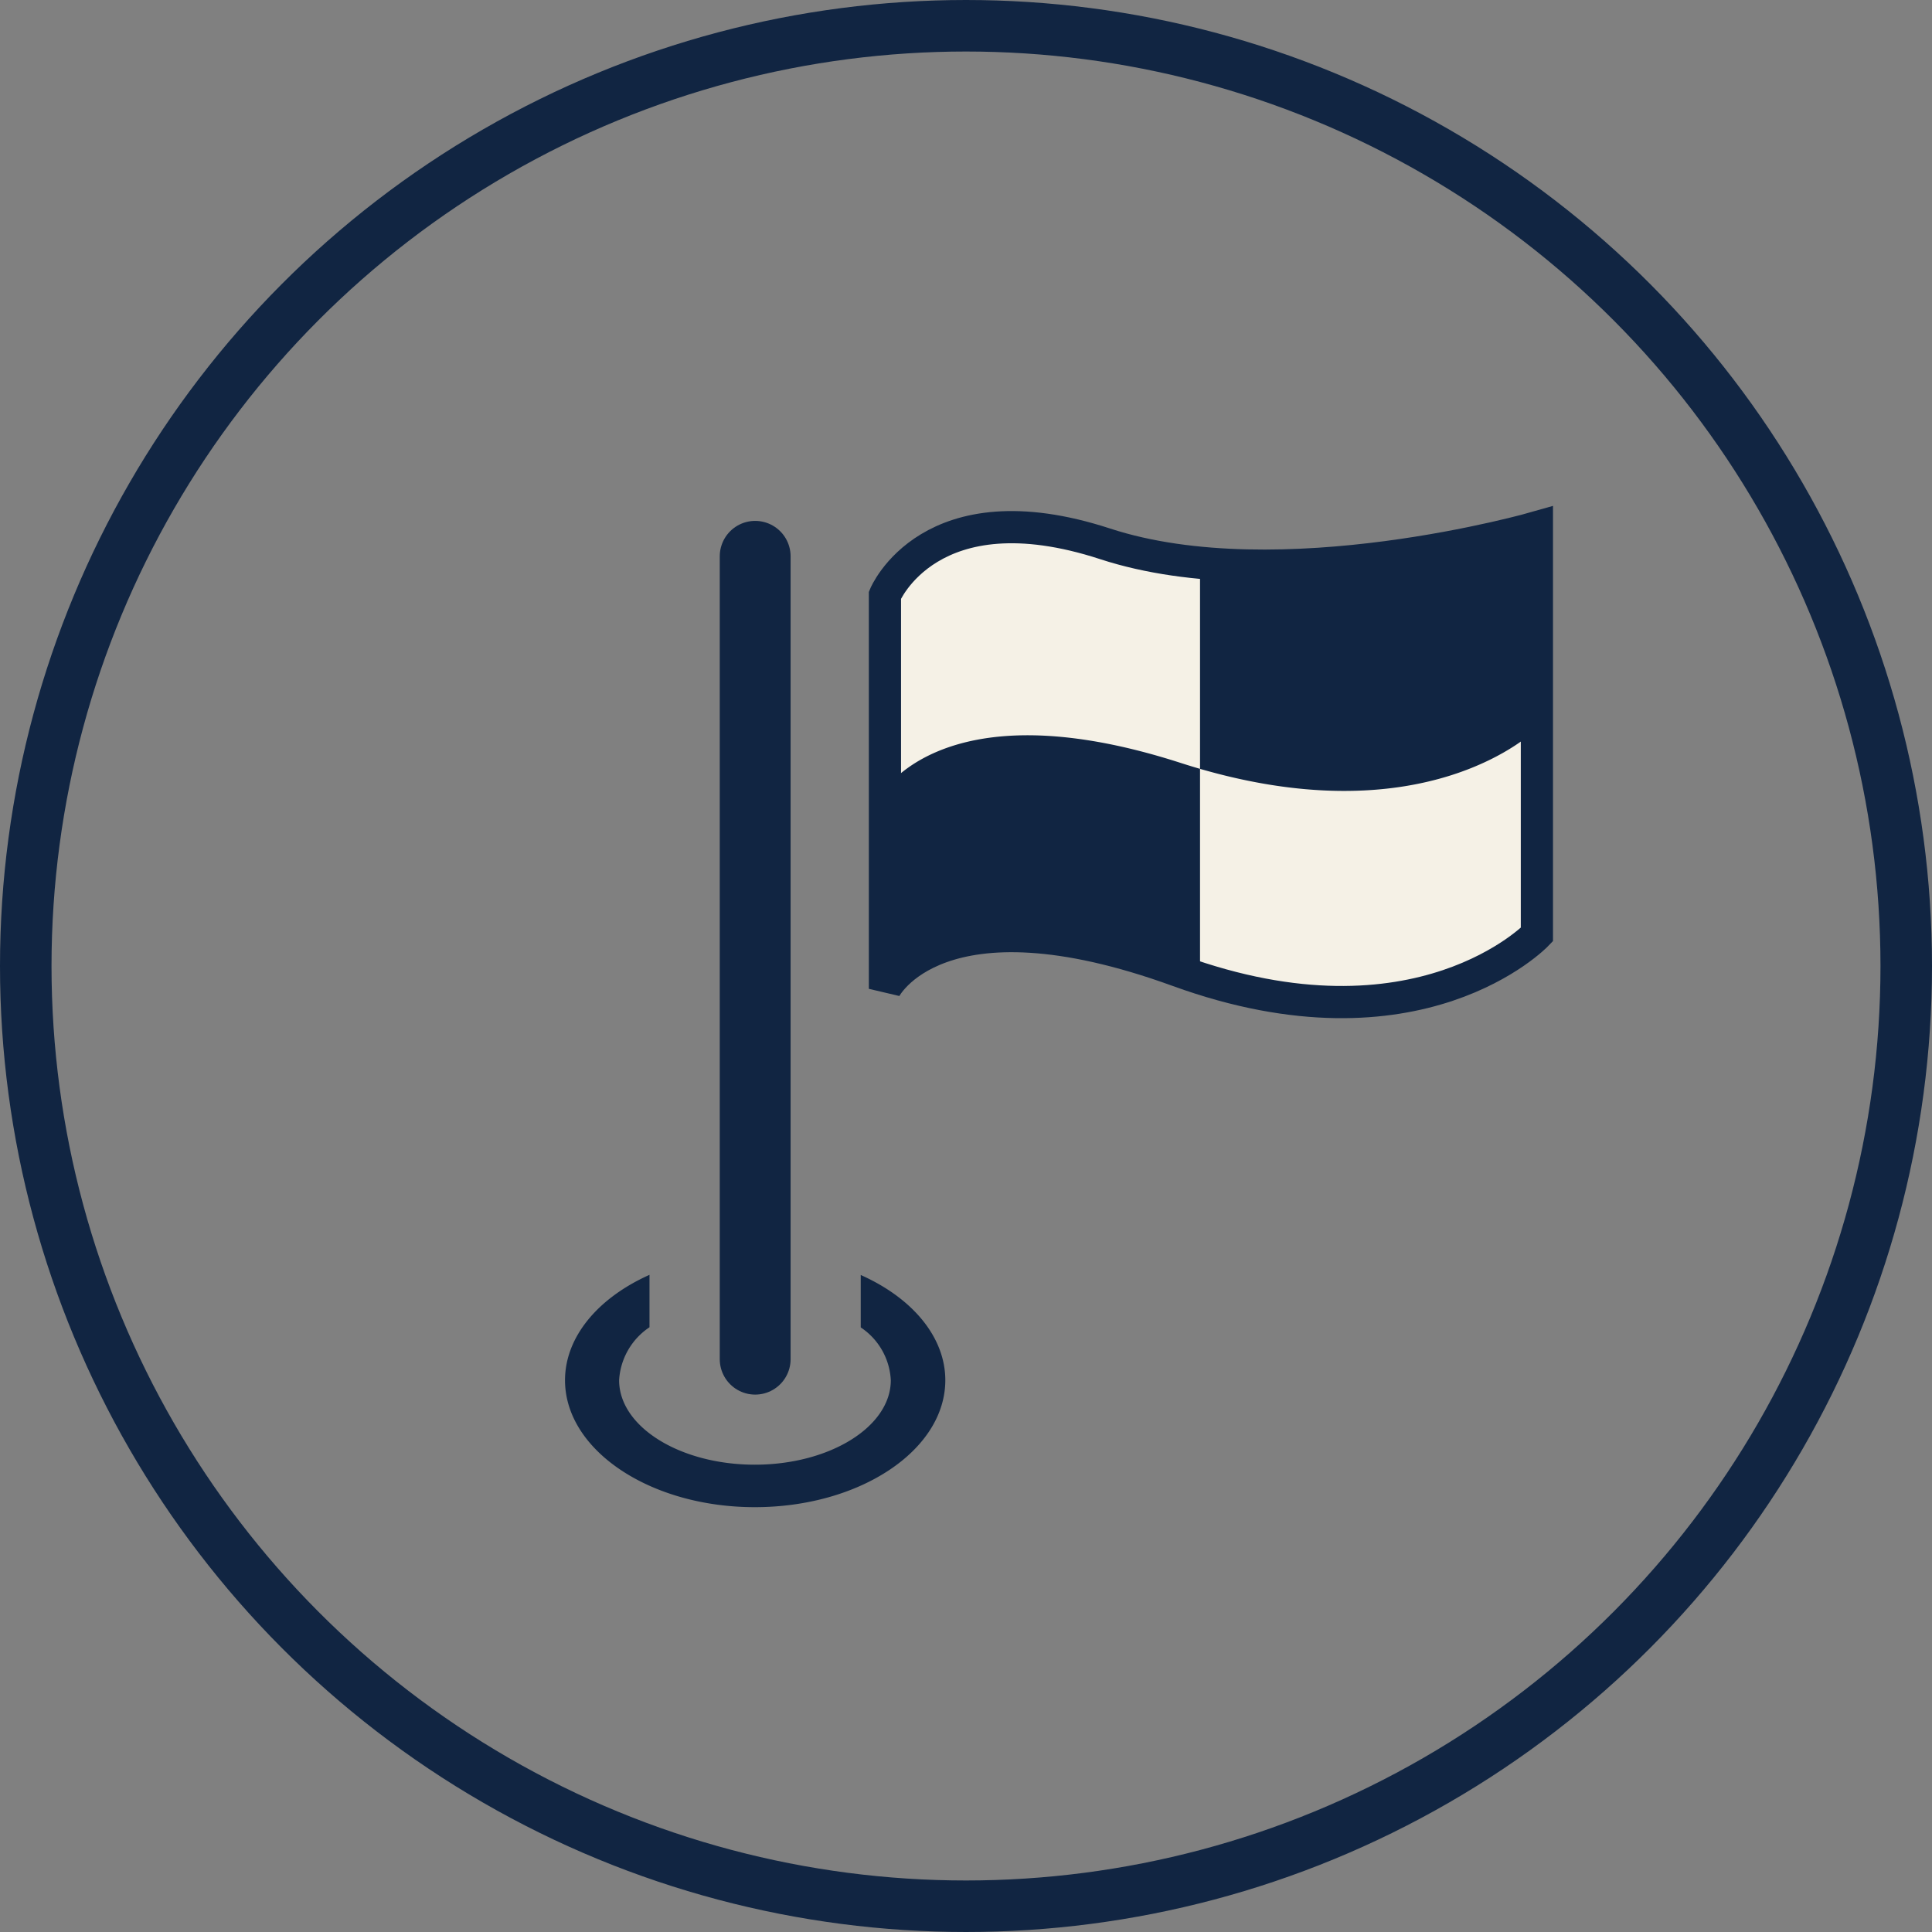 <svg xmlns="http://www.w3.org/2000/svg" width="75" height="75" viewBox="0 0 75 75"><rect x="0" y="0" width="75" height="75" fill="#808080" stroke="none"/><defs><style>.a,.b,.f{fill:none;}.a,.b,.c{stroke:#112542;}.a{stroke-width:2px;}.b{stroke-linecap:round;stroke-width:2.75px;}.c{fill:#f5f1e6;stroke-width:1.25px;}.d{fill:#112542;}.e{stroke:none;}</style></defs><g transform="translate(-215.396 -338.396)"><g class="a" transform="translate(215.396 338.396)"><circle class="e" cx="37.5" cy="37.5" r="37.5"/><circle class="f" cx="37.5" cy="37.5" r="36.5"/></g><g transform="translate(237.33 358.861)"><line class="b" y2="31.167" transform="translate(7.382 1.131)"/><g transform="translate(12.149)"><path class="c" d="M-19488,10026.45s1.74-4.217,8.551-1.991,16.758-.644,16.758-.644v15.812s-4.588,4.8-13.928,1.405-11.381.7-11.381.7Z" transform="translate(19488.27 -10023.811)"/><path class="d" d="M-19463.014,10031.667s-4.318,4.4-13.828,1.333-11.752,1.411-11.752,1.411v7.277s3.115-3.3,7.275-2.077a32.167,32.167,0,0,1,5.227,1.815v-16.306a34.927,34.927,0,0,0,7.93-.233c3.465-.639,5.148-1.04,5.148-1.04Z" transform="translate(19488.594 -10023.848)"/></g><path class="d" d="M7.368,9.019C3.309,9.019,0,6.808,0,4.091,0,2.449,1.229.919,3.279,0V2.035A2.652,2.652,0,0,0,2.1,4.091C2.1,5.9,4.465,7.37,7.368,7.37S12.647,5.9,12.647,4.091a2.616,2.616,0,0,0-1.167-2.05V.006c2.054.917,3.283,2.446,3.283,4.085C14.762,6.808,11.443,9.019,7.368,9.019Z" transform="translate(0 29.024)"/></g></g></svg>